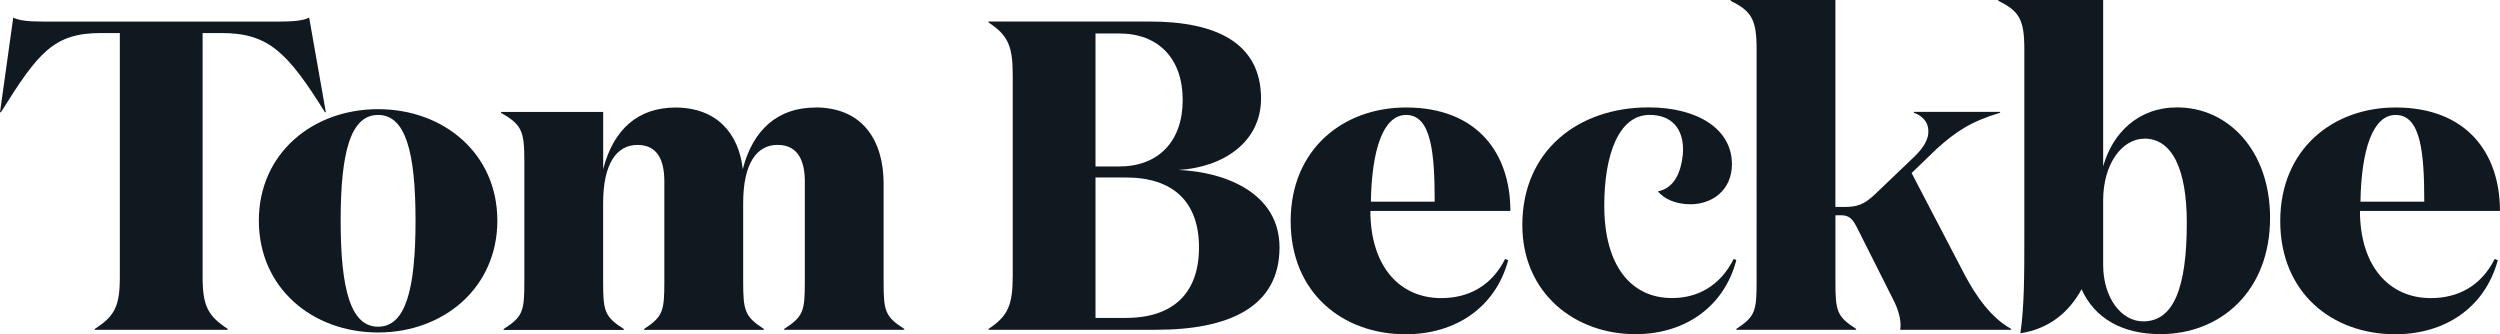 <?xml version="1.0" encoding="UTF-8"?><svg id="uuid-9a917e28-4bb5-43b5-81b3-8016d7eb7c36" xmlns="http://www.w3.org/2000/svg" viewBox="0 0 562.89 75.25"><g id="uuid-80218026-f4ae-4e69-9b21-de7631f5d6a4"><path d="m58.28,49.67c0-15.13,12.11-25.09,26.85-25.09s26.85,9.96,26.85,25.09-12.11,25.19-26.85,25.19-26.85-9.96-26.85-25.19Zm35.28,0c0-15.56-2.28-23.79-8.43-23.79s-8.43,8.23-8.43,23.79,2.28,23.89,8.43,23.89,8.43-8.23,8.43-23.89Z" fill="#101820" stroke-width="0"/><path d="m62.67,4.86c3.37,0,5.55-.2,6.94-.89l3.76,21.31h-.2c-8.43-13.48-12.68-17.84-23.29-17.84h-4.26v55.02c0,6.54,1.29,8.72,5.65,11.6v.2h-29.94v-.2c4.46-2.87,5.65-5.06,5.65-11.6V7.44h-4.26C12.11,7.44,8.63,11.79.2,25.28h-.2L2.98,3.97c1.39.69,3.57.89,6.94.89h52.74Z" fill="#101820" stroke-width="0"/><path d="m183.58,24.19c10.71,0,15.37,7.53,15.37,17.15v22.11c0,6.54.3,7.83,4.66,10.61v.2h-27.06v-.2c4.36-2.78,4.66-4.06,4.66-10.61v-22.6c0-4.56-1.49-8.23-6.15-8.23s-7.73,4.16-7.73,13.09v17.75c0,6.54.4,7.83,4.66,10.61v.2h-26.97v-.2c4.26-2.78,4.56-4.06,4.56-10.61v-22.6c0-4.56-1.39-8.23-6.05-8.23s-7.73,4.16-7.73,13.09v17.75c0,6.54.3,7.83,4.66,10.61v.2h-27.06v-.2c4.36-2.78,4.66-4.06,4.66-10.61v-27.26c0-6.74-.59-8.13-5.25-10.81v-.2h23v12.89c2.28-8.92,7.83-13.88,16.26-13.88,9.32,0,14.28,5.85,15.17,13.88,2.28-8.92,7.93-13.88,16.36-13.88Z" fill="#101820" stroke-width="0"/><path d="m222.57,74.26v-.2c4.36-2.87,5.45-5.35,5.45-11.9V16.85c0-6.54-1.09-8.92-5.45-11.8v-.2h36.38c14.77,0,24.98,4.76,24.98,17.35,0,9.81-8.53,15.47-18.54,16.06,10.81.5,22.7,5.35,22.7,17.45,0,13.48-11.5,18.54-27.76,18.54h-37.77Zm29.44-36.78c8.72,0,14.28-5.55,14.28-14.97s-5.55-14.97-14.28-14.97h-5.35v29.94h5.35Zm1.49,34.1c10.61,0,16.46-5.55,16.46-15.86s-5.85-15.76-16.46-15.76h-6.84v31.63h6.84Z" fill="#101820" stroke-width="0"/><path d="m340.08,47.49h-31.53c0,12.29,6.44,19.63,15.96,19.63,6.05,0,11.3-2.68,14.38-8.82l.69.3c-2.88,10.61-11.8,16.66-23.1,16.66-14.18,0-25.88-9.32-25.88-25.48s11.8-25.58,25.97-25.58c15.96,0,23.5,10.21,23.5,23.3Zm-17.05-2.08c0-11.1-.79-19.53-6.44-19.53-5.16,0-7.73,7.83-7.93,19.53h14.38Z" fill="#101820" stroke-width="0"/><path d="m415.15,46.6c2.78,0,4.46-.4,7.04-2.88l8.82-8.43c2.28-2.18,3.27-4.16,3.17-5.85,0-1.88-1.29-3.37-3.27-4.06v-.2h19.43v.2c-6.64,1.98-10.11,4.36-14.28,8.13l-5.65,5.45,12,23c2.58,4.86,5.95,9.62,10.41,12.09v.2h-24.98c.3-1.69-.2-4.26-1.69-7.04l-8.13-16.16c-.99-1.88-1.78-2.58-3.47-2.58h-1.29v14.97c0,6.54.3,7.83,4.66,10.61v.2h-26.97v-.2c4.26-2.78,4.56-4.06,4.56-10.61V11c0-6.64-1.19-8.53-5.85-10.81v-.2h23.59v46.6h1.88Z" fill="#101820" stroke-width="0"/><path d="m468.68,65.13c-2.87,5.25-7.34,8.92-13.78,9.91.89-6.05.89-13.09.89-21.81V11c0-6.64-1.19-8.53-5.85-10.81v-.2h23.6v37.47c2.08-7.44,7.83-13.28,16.66-13.28,11.5,0,20.92,9.72,20.92,24.88,0,16.46-11.1,26.17-24.69,26.17-8.72,0-14.87-3.67-17.75-10.11Zm14.18-33.91c-5.06,0-9.32,5.65-9.32,13.88v14.57c0,7.34,4.06,12.69,9.02,12.69,6.84,0,9.81-7.53,9.81-22.21,0-12.19-3.37-18.94-9.52-18.94Z" fill="#101820" stroke-width="0"/><path d="m562.89,47.49h-31.53c0,12.29,6.44,19.63,15.96,19.63,6.05,0,11.3-2.68,14.38-8.82l.69.3c-2.88,10.61-11.8,16.66-23.1,16.66-14.18,0-25.88-9.32-25.88-25.48s11.8-25.58,25.97-25.58c15.96,0,23.5,10.21,23.5,23.3Zm-17.05-2.08c0-11.1-.79-19.53-6.44-19.53-5.16,0-7.73,7.83-7.93,19.53h14.38Z" fill="#101820" stroke-width="0"/><path d="m390.36,58.29c-3.07,6.15-8.23,8.82-13.88,8.82-9.22,0-15.27-7.24-15.27-20.82,0-11.5,3.27-20.42,10.21-20.42,4.96,0,7.53,3.07,7.53,7.83,0,.83-.08,1.62-.23,2.35-.43,2.71-1.7,6.3-5.44,7.04,1.4,1.66,3.9,2.9,7.35,2.9,4.76,0,9.32-3.07,9.32-9.02,0-8.13-8.03-12.79-18.74-12.79-15.96,0-28.45,9.81-28.45,26.47,0,15.37,11.8,24.59,25.48,24.59,11,0,19.93-6.05,22.7-16.66l-.59-.3Z" fill="#101820" stroke-width="0"/></g></svg>